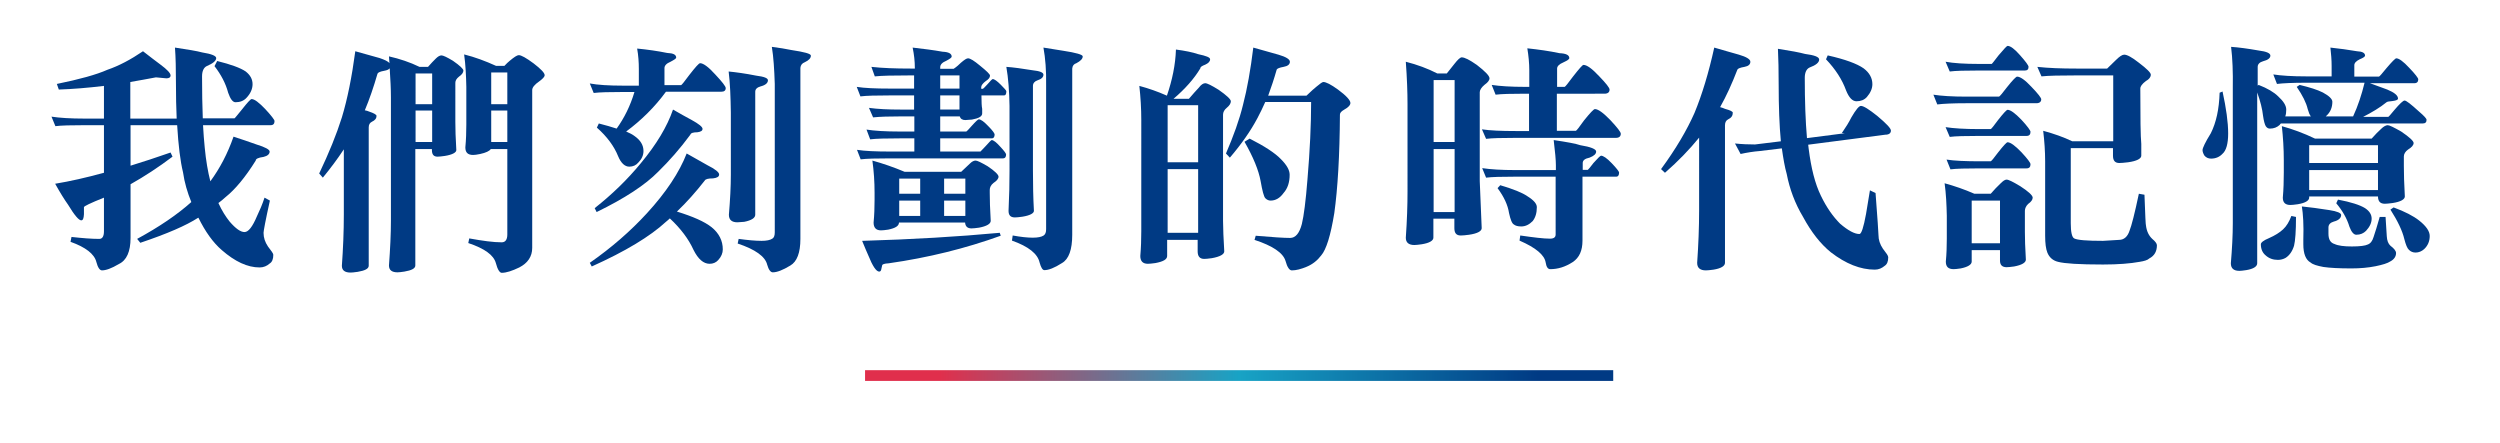 <?xml version="1.0" encoding="utf-8"?>
<!-- Generator: Adobe Illustrator 24.3.0, SVG Export Plug-In . SVG Version: 6.00 Build 0)  -->
<svg version="1.1" id="圖層_1" xmlns="http://www.w3.org/2000/svg" xmlns:xlink="http://www.w3.org/1999/xlink" x="0px" y="0px"
	 viewBox="0 0 1024.5 181.6" style="enable-background:new 0 0 1024.5 181.6;" xml:space="preserve">
<style type="text/css">
	.st0{fill:url(#SVGID_1_);}
	.st1{fill:#FFFFFF;}
	.st2{fill:url(#SVGID_2_);}
	.st3{fill:#003A84;}
	.st4{fill:#E02F4C;}
	.st5{fill:#18A3C5;}
	.st6{fill:url(#SVGID_3_);}
	.st7{fill:url(#SVGID_4_);}
	.st8{fill:url(#SVGID_5_);}
	.st9{fill:url(#SVGID_6_);}
</style>
<linearGradient id="SVGID_1_" gradientUnits="userSpaceOnUse" x1="354.487" y1="153.865" x2="661.093" y2="153.865">
	<stop  offset="0.1" style="stop-color:#E02F4C"/>
	<stop  offset="0.5" style="stop-color:#18A3C5"/>
	<stop  offset="0.9" style="stop-color:#003A84"/>
</linearGradient>
<rect x="354.5" y="151.7" class="st0" width="306.6" height="4.4"/>
<g>
	<g>
		<path class="st3" d="M63.9,31.7c-3.6,0.7-7.1,1.3-10.5,1.9v15h19c-0.2-4.4-0.3-9.3-0.3-14.6c0-5.7-0.1-10.5-0.4-14.5
			c5.3,0.8,9,1.4,11.2,2c3.8,0.6,5.7,1.4,5.7,2.3c0,1.1-1.3,2.2-3.9,3.3c-1.2,0.6-1.9,2-1.9,4.2c0,6.3,0.1,12.1,0.3,17.2h13
			c0.2-0.1,1.2-1.4,3.1-3.7c2.2-2.8,3.5-4.2,3.9-4.2c1.2,0,3,1.4,5.6,4.1c2.5,2.7,3.8,4.4,3.8,4.9c0,1.1-0.5,1.7-1.6,1.7H83.2
			c0.2,3.3,0.4,6.4,0.7,9.2c0.5,5.3,1.3,9.9,2.3,13.8c3.9-5.3,7.1-11.4,9.5-18.3c3.1,1,6.3,2.1,9.4,3.2c3.6,1.1,5.4,2.1,5.4,2.9
			c0,1-0.8,1.8-2.5,2.2c-2.2,0.3-3.2,0.8-3.2,1.5c-4.3,6.9-8.5,11.9-12.4,15c-0.9,0.8-1.9,1.7-2.9,2.4c1.4,3.1,3,5.6,4.6,7.6
			c2.5,2.9,4.5,4.3,6.1,4.3c1.6,0,3.3-2.2,5.1-6.5c1.1-2.3,2.2-4.8,3.1-7.6l2.2,1.2c-1.8,8.1-2.6,12.5-2.6,13.2c0,2,0.6,3.8,1.8,5.6
			c1.4,1.8,2.2,2.9,2.2,3.4c0,1.8-0.5,3-1.5,3.6c-1.1,1-2.5,1.6-4.1,1.6c-5,0-10.1-2.4-15.5-7.1c-3.6-3.1-6.8-7.6-9.6-13.3
			c-0.1,0.1-0.1,0.1-0.2,0.1c-4.8,3.1-12.6,6.5-23.6,10.2l-1.3-1.6C65.2,93,72.6,88,78.4,82.8c-1.6-3.9-2.8-8-3.4-12.2
			c-1.1-4.5-1.9-10.9-2.4-19.3H53.5v16.6c5.2-1.6,10.7-3.4,16.4-5.4l0.8,1.7c-5.7,4.3-11.5,8.1-17.2,11.3v22c0,5.6-1.6,9.2-4.8,10.7
			c-3,1.8-5.3,2.6-6.9,2.6c-0.9,0-1.7-1.1-2.3-3.4c-0.8-3.3-4.4-6.1-10.6-8.3l0.4-2c4.5,0.5,8.3,0.8,11.4,0.8c1.2,0,1.9-1,1.9-3.1
			V81c-5.5,2.2-8.2,3.5-8.2,3.9v2.9c-0.1,1.7-0.4,2.5-1.1,2.5c-1,0-2.8-2.1-5.4-6.4c-1.5-2.1-3.3-5-5.3-8.6c6.1-1,12.7-2.5,20-4.5
			V51.3h-7.8c-5.7,0-9.7,0.1-12.1,0.4l-1.6-3.9c3.2,0.5,7.8,0.8,13.7,0.8h7.8V35.2C36,36,29.9,36.5,24.1,36.7l-0.8-2.3
			c9.3-1.9,16.2-3.8,20.7-5.8c4.7-1.6,9.6-4.2,14.6-7.6c3,2.3,5.4,4.2,7.2,5.5c2.7,2,4.1,3.5,4.1,4.4c0,0.8-0.6,1.2-1.7,1.2
			L63.9,31.7z M89,25c5.6,1.4,9.5,2.8,11.7,4.3c1.9,1.5,2.8,3.2,2.8,5.2c0,1.9-0.8,3.8-2.5,5.6c-1.1,1.2-2.6,1.8-4.5,1.8
			c-1.1,0-2.1-1.3-3-3.9c-1-3.8-2.9-7.4-5.6-10.9L89,25z"/>
		<path class="st3" d="M145.6,21c3.5,1,6.8,1.9,10,2.8c2,0.7,3.4,1.3,4,2.1c-0.1-1-0.1-1.9-0.2-2.8c4.4,1,8.6,2.4,12.5,4.3h3.5
			c1.2-1.4,2.3-2.5,3.2-3.4c0.8-0.8,1.6-1.3,2.3-1.3c0.7,0,2.2,0.7,4.7,2.2c2.9,2,4.3,3.4,4.3,4c0,0.8-0.6,1.7-1.8,2.5
			c-1,0.8-1.5,1.6-1.5,2.5V50c0,2.8,0.1,6.6,0.4,11.5c0,1-1.6,1.9-4.7,2.4c-1.4,0.2-2.4,0.3-3,0.3c-1.6,0-2.3-0.9-2.3-2.7v-0.4h-6.8
			v47.7c0,1.2-1.5,2-4.5,2.5c-1.3,0.2-2.3,0.3-2.8,0.3c-2.3,0-3.5-0.9-3.5-2.8c0.5-6.9,0.8-13,0.8-18.3V39.9c0-3.4-0.2-7.4-0.5-11.9
			c-0.4,0.5-1.1,0.8-2.2,1c-1.7,0.3-2.6,0.7-2.8,1.2c-1.6,5.5-3.3,10.5-5.2,15c0.7,0.1,1.2,0.3,1.7,0.5c2.1,0.7,3.1,1.3,3.1,1.8
			c0,1-0.6,1.8-1.9,2.4c-0.8,0.4-1.3,1.1-1.3,2.3v56.7c0,1.2-1.5,2-4.5,2.5c-1.4,0.2-2.4,0.3-2.9,0.3c-2.4,0-3.6-0.9-3.6-2.8
			c0.5-7,0.8-14,0.8-21.1V61.2c-2.5,3.8-5.4,7.7-8.6,11.6l-1.5-1.7c4-8.4,7.1-16,9.3-23C142.4,40.5,144.2,31.5,145.6,21z
			 M170.3,42.7h6.8V30.1h-6.8V42.7z M170.3,58.2h6.8V45.3h-6.8V58.2z M190.2,22.3c4.4,1.1,8.7,2.7,13.1,4.7h3.4
			c0.8-0.9,1.6-1.6,2.2-2.1c1.8-1.5,3-2.3,3.7-2.3c1,0,3,1.1,6.1,3.4c3,2.3,4.5,3.9,4.5,4.8c0,0.7-0.8,1.5-2.3,2.6
			c-1.9,1.3-2.8,2.5-2.8,3.5v64.7c0,3.5-1.8,6.2-5.3,8c-2.9,1.4-5.3,2.2-7.2,2.2c-0.8,0-1.7-1.3-2.4-4c-0.9-3.3-4.7-6-11.3-8.2
			l0.4-1.9c5.5,1,9.9,1.6,13.3,1.6c1.5,0,2.3-1.1,2.3-3.2V61.1h-6.8c-0.5,0.8-2,1.5-4.3,2c-1.4,0.3-2.3,0.4-2.9,0.4
			c-2.2,0-3.2-1-3.2-3.1c0.3-3.1,0.4-6.3,0.4-9.4V35.6C191,31,190.8,26.5,190.2,22.3z M201.3,42.7h6.6v-13h-6.6V42.7z M201.3,58.2
			h6.6V45.3h-6.6V58.2z"/>
		<path class="st3" d="M261.1,19.9c4.2,0.4,8.4,1,12.3,1.8c2.5,0.1,3.7,0.7,3.7,1.9c0,0.4-0.8,0.9-2.3,1.7c-1.7,0.7-2.5,1.6-2.5,2.6
			v7h6.8c0.3-0.1,1.4-1.5,3.4-4.2c2.5-3.2,3.9-4.8,4.4-4.8c1.3,0,3.4,1.5,6.2,4.6c2.9,3.1,4.3,4.9,4.3,5.6c0,1-0.6,1.5-1.9,1.5
			h-22.6c-4.6,6.3-10.1,11.7-16.3,16.3c1.4,0.6,2.6,1.2,3.5,1.9c2.4,1.7,3.6,3.7,3.6,6.1c0,1.7-0.7,3.3-2.1,4.7
			c-0.9,1.1-2.2,1.7-3.7,1.7c-1.8,0-3.4-1.4-4.6-4.3c-1.6-4-4.5-8-8.7-11.7l0.8-1.7c2.7,0.7,5.2,1.4,7.3,2.1c3.1-4.3,5.6-9.3,7.3-15
			h-4.6c-5.7,0-9.7,0.1-12.1,0.4l-1.6-3.9c3.2,0.6,7.8,0.9,13.7,0.9h6.4v-6.8C261.8,25.5,261.6,22.7,261.1,19.9z M281.4,62.9
			c3.2,1.8,6,3.4,8.5,4.8c3.2,1.6,4.8,2.9,4.8,3.8c0,0.9-0.8,1.4-2.5,1.6c-2,0-3.1,0.3-3.4,0.9c-3.6,4.6-7.4,8.9-11.4,12.7
			c6.5,2,11.3,4.1,14.2,6.4c3.1,2.5,4.6,5.6,4.6,9.1c0,1.5-0.6,3-1.9,4.4c-0.9,1-2.1,1.5-3.5,1.5c-2.5,0-4.7-1.9-6.6-5.7
			c-2-4.4-5.2-8.7-9.7-12.9c-0.5,0.5-1,0.9-1.6,1.4c-6.5,6-16.6,12.1-30.4,18.3l-0.8-1.5c8.9-6.2,16.7-13,23.4-20.3
			C273,78.8,278.4,70.6,281.4,62.9z M275.8,44.9c2.9,1.7,5.5,3.1,7.7,4.3c2.9,1.6,4.4,2.8,4.4,3.6c0,0.8-0.7,1.2-2.1,1.4
			c-1.7,0-2.7,0.3-2.9,1c-4.2,5.7-8.6,10.7-13.2,15.2c-5.3,5.4-13.7,10.9-25.2,16.5l-0.8-1.6c7.1-5.6,13.4-11.7,18.9-18.4
			C269,59.2,273.4,51.9,275.8,44.9z M298.6,29.3c3,0.3,6.8,0.8,11.3,1.7c3.2,0.4,4.8,1,4.8,1.9c0,1.1-1,2-3,2.5
			c-1.4,0.4-2.2,1.1-2.2,2.2V88c0,1.3-1.5,2.3-4.5,2.9c-1.3,0.1-2.3,0.2-2.8,0.2c-2.3,0-3.5-1-3.5-3.1c0.5-6,0.8-11.5,0.8-16.4V46.1
			C299.4,39.7,299.2,34.1,298.6,29.3z M316.3,19.2c3,0.4,5.7,0.8,8,1.3c5.3,0.8,8,1.5,8,2.3c0,1-0.8,1.9-2.5,2.7
			c-1.1,0.4-1.7,1.2-1.8,2.3v70.1c0,5.7-1.4,9.3-4.1,10.9c-3.1,1.9-5.5,2.8-7.2,2.8c-0.9,0-1.7-1-2.3-3.1c-0.8-3.4-4.9-6.3-12.1-8.7
			l0.4-1.9c3.7,0.5,6.9,0.8,9.4,0.8c2,0,3.5-0.3,4.4-0.9c0.7-0.4,1-1.3,1-2.6V34.4C317.3,28.5,317,23.4,316.3,19.2z"/>
		<path class="st3" d="M357.1,27.4c4.4,0.5,9.8,0.7,16.1,0.7h1.7v-0.3c0-2.7-0.3-5.4-0.9-8.3c4.3,0.5,8.4,1,12.3,1.7
			c2.5,0.1,3.7,0.8,3.7,2c0,0.4-0.7,0.9-2.2,1.7c-1.7,0.7-2.5,1.6-2.5,2.6v0.7h5.5c1.2-0.8,2.2-1.7,3-2.5c1.4-1.2,2.3-1.8,2.9-1.8
			c0.9,0,2.5,1,4.9,3c2.7,2.2,4.1,3.5,4.1,4.1c0,0.8-0.6,1.5-1.7,2.2c-1.2,0.9-1.9,1.8-1.9,2.5c0,0.3,0,0.5,0,0.7h0.7
			c0.1,0,0.7-0.6,1.8-1.8c1.2-1.4,2-2.2,2.2-2.2c0.7,0,1.8,0.8,3.3,2.3c1.5,1.5,2.3,2.4,2.3,2.7c0,1.1-0.3,1.7-0.9,1.7h-9.3
			c0,2.8,0.1,4.6,0.3,5.5c0,0.8,0,1.4,0,1.9c0,1.2-1.4,2-4.2,2.5c-1.3,0.1-2.2,0.2-2.7,0.2c-1.2,0-2-0.5-2.3-1.5h-8v6.2H396
			c0.2-0.1,0.9-0.8,2.2-2.3c1.6-1.8,2.6-2.7,2.9-2.7c0.8,0,2.1,0.9,3.9,2.8c1.8,1.8,2.6,3,2.6,3.4c0,1-0.4,1.6-1.2,1.6h-21.1v5.4
			h16.5c0.1-0.1,0.8-0.8,2.1-2.2c1.5-1.7,2.3-2.5,2.5-2.5c0.7,0,1.9,0.9,3.5,2.7c1.6,1.7,2.4,2.8,2.4,3.2c0,1-0.4,1.6-1.3,1.6h-46.2
			c-5.7,0-9.7,0.1-12.1,0.4l-1.5-3.9c3.1,0.5,7.7,0.7,13.6,0.7h9.9v-5.4h-6c-5.7,0-9.7,0.1-12.1,0.4l-1.5-4
			c3.1,0.5,7.7,0.8,13.6,0.8h6v-6.2h-5.6c-4.6,0-8.4,0.1-11.3,0.4l-1.7-3.9c3.6,0.5,7.9,0.7,12.9,0.7h5.6v-5.8h-9.9
			c-5.7,0-9.7,0.1-12.1,0.4l-1.5-3.9c3.1,0.5,7.7,0.7,13.6,0.7h9.9v-5.4h-1.7c-6.8,0-11.6,0.1-14.4,0.4L357.1,27.4z M409.7,95.4
			l0.4,1.2c-14.4,5.2-29.7,9-45.9,11.3c-1.8,0.1-2.7,0.4-2.7,0.9c-0.1,0.4-0.2,0.8-0.3,1.3c-0.1,0.8-0.4,1.2-0.9,1.2
			c-1.2,0-2.7-2.2-4.5-6.7c-0.5-1.2-1.4-3.1-2.5-5.9C373.8,98.1,392.6,97,409.7,95.4z M357.5,65.8c4.3,1.2,8.7,2.7,13.2,4.6h23.2
			c1.3-1.2,2.5-2.4,3.6-3.4c0.8-0.8,1.6-1.2,2.3-1.2c0.7,0,2.3,0.8,4.9,2.3c3,2,4.5,3.5,4.5,4.3c0,0.8-0.7,1.7-2.1,2.6
			c-1,0.8-1.5,1.8-1.5,2.8V79c0,2.8,0.1,6.6,0.4,11.5c0,1.2-1.6,2.2-4.8,2.8c-1.4,0.2-2.5,0.3-3.1,0.3c-1.6,0-2.5-0.8-2.6-2.4h-27.1
			c0,1.4-1.5,2.3-4.4,2.9c-1.3,0.2-2.3,0.3-3,0.3c-2,0-3-1.1-3-3.2c0.3-3.1,0.4-6.2,0.4-9.3V79C358.4,74.5,358.1,70.1,357.5,65.8z
			 M368.5,79.4h8.6v-6.2h-8.6V79.4z M368.5,88.5h8.6v-6.3h-8.6V88.5z M385.3,30.9v5.4h7.9v-5.4H385.3z M385.3,39.1v5.8h7.9v-5.8
			H385.3z M386.9,73.2v6.2h8.7v-6.2H386.9z M386.9,82.2v6.3h8.7v-6.3H386.9z M412.4,27.4c2.9,0.2,6.5,0.7,10.8,1.4
			c2.9,0.3,4.4,0.9,4.4,1.8c0,1-0.8,1.8-2.4,2.3c-1.2,0.4-1.9,1.2-1.9,2.3v34.8c0,5.5,0.1,11,0.4,16.4c0,1-1.6,1.9-4.7,2.4
			c-1.4,0.2-2.4,0.3-3.1,0.3c-1.8,0-2.6-0.9-2.6-2.7c0.3-6,0.4-11.5,0.4-16.4V43.4C413.6,37.3,413.2,32,412.4,27.4z M427.6,19.5
			c3,0.5,5.7,0.9,8.1,1.3c5.3,0.8,8,1.6,8,2.3c0,1-0.9,1.9-2.6,2.8c-1,0.3-1.6,1-1.7,2.2v68.1c0,6.1-1.4,10-4.2,11.6
			c-3.1,2-5.5,2.9-7.2,2.9c-0.8,0-1.4-1.1-2-3.2c-0.8-3.5-4.5-6.5-11.3-8.9l0.3-2.1c3.3,0.6,6,0.9,8.2,0.9c2.1,0,3.6-0.3,4.5-0.9
			c0.7-0.5,1-1.3,1-2.6V34.8C428.8,29,428.4,23.8,427.6,19.5z"/>
		<path class="st3" d="M481.9,20.3c3.7,0.5,6.8,1.1,9.1,1.9c3.3,0.7,4.9,1.3,4.9,2.1c0,0.9-0.7,1.6-2,2.2c-1.3,0.5-2,0.9-2,1.5
			c-2.5,4.2-6.2,8.4-11,12.5h6.3c1.5-1.8,2.9-3.3,4.1-4.6c0.9-1.2,1.8-1.8,2.6-1.8c0.8,0,2.6,0.9,5.5,2.7c3.3,2.3,5,3.9,5,4.7
			c0,0.9-0.6,1.8-1.7,2.7c-1,0.8-1.5,1.8-1.5,2.8v43.5c0,3.1,0.2,7.2,0.5,12.5c0,1.2-1.7,2.2-5.1,2.8c-1.4,0.2-2.5,0.3-3.1,0.3
			c-1.8,0-2.7-1-2.7-3.1v-4.7h-12.5v6.6c0,1.4-1.6,2.3-4.8,2.9c-1.4,0.2-2.5,0.3-3.1,0.3c-2.1,0-3.1-1.1-3.1-3.2
			c0.3-3.4,0.4-6.8,0.4-10.1V49.2c0-4.8-0.3-9.5-0.8-14c3.7,1,7.5,2.3,11.3,4C480.4,32.8,481.7,26.5,481.9,20.3z M478.4,66.5H491
			V43.1h-12.5V66.5z M478.4,95.4H491V69.3h-12.5V95.4z M513.6,19.5c3.6,1,7,2,10.3,2.9c3.1,0.9,4.7,1.9,4.7,2.9
			c0,1.1-0.9,1.8-2.6,2.1c-1.7,0.3-2.6,0.7-2.8,1.1c-1.1,3.9-2.3,7.4-3.5,10.7h15.7c2-1.9,3.3-3.1,4.1-3.7c1.4-1.2,2.4-1.9,2.8-1.9
			c1.1,0,3.1,1,6,3.1c3.4,2.5,5.1,4.4,5.1,5.5c0,0.8-0.8,1.8-2.5,2.7c-1.2,0.7-1.8,1.3-1.8,2.1c-0.1,16.8-0.9,30.2-2.3,40.3
			c-1.5,9.2-3.3,15-5.4,17.4c-1.5,2-3.5,3.6-5.9,4.6c-2.4,1-4.4,1.5-6.1,1.5c-1,0-1.9-1.3-2.6-3.9c-1-3.3-5.3-6.2-12.7-8.6l0.5-1.7
			c6.9,0.6,11.6,0.9,14.1,0.9c2.2,0,3.8-1.9,4.8-5.7c0.8-3.3,1.6-9.4,2.3-18.3c1-11.8,1.5-22.4,1.5-31.7h-18.8
			c-1,2.3-2.1,4.5-3.2,6.6c-2.8,5.3-6.6,10.7-11.3,16.2l-1.6-1.7c3.1-7.2,5.5-13.8,7-20C511.1,36.4,512.5,28.5,513.6,19.5z
			 M512.1,56.8c6.1,3.1,10.4,5.9,12.8,8.4c2.4,2.4,3.6,4.5,3.6,6.4c0,3.1-0.8,5.6-2.5,7.5c-1.5,2.1-3.3,3.1-5.3,3.1
			c-0.8,0-1.5-0.3-2.2-1c-0.6-0.7-1.2-3-1.9-7c-0.8-4.4-3-9.8-6.6-16.1L512.1,56.8z"/>
		<path class="st3" d="M576.1,25.3c4.7,1.2,9,2.8,12.9,4.8h3.9c1.1-1.4,2.2-2.7,3.1-3.9c1.4-1.8,2.4-2.7,3-2.7c1.2,0,3.2,1,6.2,3.1
			c3.5,2.7,5.2,4.5,5.2,5.5c0,0.8-0.7,1.7-2.1,2.7c-1.2,1-1.9,2.1-1.9,3v36.4l0.8,19.3c0,1.2-1.7,2.2-5.2,2.7
			c-1.5,0.2-2.6,0.3-3.4,0.3c-1.8,0-2.6-1-2.6-3v-3.9h-8.6v7.8c0,1.2-1.6,2.2-4.8,2.7c-1.4,0.2-2.4,0.3-3,0.3c-2.3,0-3.5-1-3.5-3
			c0.5-7.1,0.7-13.4,0.7-18.9V42.7C576.8,37.9,576.6,32.1,576.1,25.3z M587.5,58.2h8.6V32.8h-8.6V58.2z M587.5,86.9h8.6V61.1h-8.6
			V86.9z M611.3,34.8c3.3,0.5,7.9,0.8,13.8,0.8h1.6v-6.8c0-2.9-0.3-5.9-0.8-9c4.6,0.5,9,1.1,13.2,2c2.7,0.1,4,0.8,4,2
			c0,0.5-0.8,1-2.5,1.8c-1.7,0.7-2.5,1.6-2.5,2.5v7.5h3.1c0.3-0.1,1.4-1.5,3.4-4.2c2.5-3.2,3.9-4.8,4.3-4.8c1.4,0,3.5,1.5,6.4,4.6
			c2.9,3,4.3,4.8,4.3,5.5c0,1.1-0.7,1.7-2.1,1.7H638v15.2h7.8c0.3-0.1,1.4-1.5,3.3-4.2c2.5-3.1,4-4.7,4.5-4.7c1.3,0,3.4,1.5,6.3,4.5
			c2.9,3.1,4.3,4.9,4.3,5.6c0,1.1-0.7,1.7-2,1.7h-41.1c-5.7,0-9.7,0.1-12.1,0.4l-1.7-3.9c3.3,0.5,7.9,0.7,13.8,0.7h5.5V38.4h-1.6
			c-5.7,0-9.7,0.1-12.1,0.4L611.3,34.8z M607.4,68.9c3.3,0.5,7.9,0.8,13.8,0.8h16.4v-2c0-2-0.3-5.4-0.9-10.3
			c5.5,0.8,9.2,1.5,10.9,2.1c4.3,0.7,6.5,1.6,6.5,2.6c0,1-0.9,1.8-2.7,2.5c-1.9,0.4-2.8,1.1-2.8,2.2v2.8h2.1c0.2-0.1,1-1.1,2.3-2.8
			c1.8-2,2.8-3,3.1-3c0.9,0,2.4,1,4.4,3.1c2,2.1,3,3.4,3,3.8c0,1.1-0.4,1.7-1.2,1.7h-13.8v26.2c0,4.1-1.3,7-4,8.8
			c-3.1,2-6.1,2.9-9.2,2.9c-1,0-1.6-0.9-1.9-2.8c-0.5-3-4-6-10.7-8.9l0.3-2.1c5.5,0.8,9.6,1.3,12.2,1.3c1.6,0,2.3-0.6,2.3-1.7V72.4
			h-16.4c-5.7,0-9.7,0.1-12.1,0.4L607.4,68.9z M614.8,75.9c5.4,1.6,9.1,3.1,11.1,4.5c2.6,1.6,3.9,3.1,3.9,4.5c0,2.4-0.6,4.3-1.7,5.7
			c-1.4,1.4-2.9,2.2-4.7,2.2c-1.4,0-2.4-0.3-3-0.8c-0.8-0.4-1.4-2-2-4.7c-0.5-3.3-2.1-6.7-4.7-10.2L614.8,75.9z"/>
		<path class="st3" d="M702.5,19.5c3.5,1,6.8,2,10.1,2.9c3.1,0.9,4.7,1.9,4.7,2.9c0,1.1-0.8,1.8-2.4,2.1c-1.8,0.3-2.7,0.7-2.9,1.1
			c-2.2,5.7-4.5,10.8-7.1,15.4c0.7,0.2,1.4,0.4,2,0.7c2.2,0.6,3.2,1.1,3.2,1.6c0,1.2-0.6,2.1-1.9,2.7c-0.8,0.4-1.3,1.2-1.3,2.4v56.4
			c0,1.3-1.6,2.3-4.7,2.8c-1.5,0.2-2.5,0.3-3.1,0.3c-2.4,0-3.6-1-3.6-3.1c0.5-7.2,0.8-14.4,0.8-21.5V56.4c-3.9,4.8-8.5,9.6-14,14.4
			l-1.6-1.5c6.1-8.3,10.6-16,13.7-23C697.5,38.8,700.2,29.9,702.5,19.5z M762.6,43.4c1.1,0,3.3,1.4,6.7,4.1c3.7,3.1,5.6,5.1,5.6,6
			c0,1.1-0.8,1.7-2.3,1.7l-31.6,4.1c0.1,0.6,0.1,1.1,0.2,1.7c1,7.9,2.6,14.3,5,19.2c2.3,4.8,5,8.6,7.9,11.5c3.3,2.8,5.9,4.2,7.9,4.2
			c0.8,0,1.7-2.7,2.7-8.2c0.5-2.9,1-6.1,1.6-9.7l2.3,1.1c0.8,10.6,1.2,16.3,1.2,17.2c0,2,0.6,3.8,1.8,5.6c1.4,1.8,2.2,2.9,2.2,3.5
			c0,1.8-0.5,2.9-1.4,3.5c-1.2,1-2.5,1.6-4.1,1.6c-5.9,0-11.9-2.4-18-7.1c-4.2-3.4-8-8.2-11.4-14.5c-3.3-5.5-5.5-11.4-6.7-17.6
			c-0.8-2.8-1.4-6.3-2-10.5l-9.1,1.1c-2.5,0.2-5.1,0.6-7.8,1.2l-2.3-4.3c2.9,0.3,5.7,0.4,8.2,0.4l10.6-1.3
			c-0.6-6.4-0.9-14.2-0.9-23.3c0-5.7-0.1-10.5-0.3-14.6c5.2,0.8,8.9,1.5,11.1,2.1c3.8,0.5,5.8,1.2,5.8,2.3c0,1.2-1.3,2.3-4,3.3
			c-1.2,0.6-1.9,2-1.9,4.2c0,9.5,0.3,17.8,0.9,24.7l15.5-2l-1.2-0.1c1.6-2.3,2.9-4.4,3.9-6.4C760.5,45,761.8,43.4,762.6,43.4z
			 M749,22.7c7.1,1.6,12,3.4,14.7,5.3c2.4,1.8,3.6,4,3.6,6.5c0,1.8-0.8,3.6-2.3,5.3c-1,1.1-2.4,1.7-4.2,1.7c-1.7,0-3.1-1.5-4.3-4.5
			c-1.6-4.4-4.3-8.6-8.2-12.7L749,22.7z"/>
		<path class="st3" d="M792.3,38.8c3.1,0.5,7.7,0.8,13.6,0.8h13.3c0.3-0.1,1.4-1.4,3.3-3.9c2.3-2.9,3.7-4.3,4.1-4.3
			c1.3,0,3.3,1.4,5.9,4.2c2.7,2.8,4,4.5,4,5.1c0,1-0.7,1.6-2,1.6H806c-5.7,0-9.7,0.2-12.1,0.5L792.3,38.8z M796.9,75.1
			c4,1.1,8.1,2.5,12.2,4.3h6.7c1.4-1.6,2.7-3,4-4.2c1-1,1.8-1.6,2.5-1.6c0.8,0,2.6,0.9,5.6,2.7c3.4,2.2,5.1,3.8,5.1,4.7
			c0,0.8-0.6,1.7-1.9,2.6c-0.8,0.8-1.3,1.8-1.3,2.8v8.6c0,2.7,0.1,6.5,0.4,11.4c0,1.2-1.6,2.2-4.8,2.8c-1.4,0.2-2.5,0.3-3.1,0.3
			c-1.8,0-2.7-0.9-2.7-2.7v-4.3H808v4.7c0,1.2-1.5,2.2-4.5,2.8c-1.4,0.2-2.3,0.3-2.9,0.3c-2.2,0-3.2-1-3.2-3.1
			c0.3-3.1,0.4-6.3,0.4-9.4v-9.4C797.7,83.9,797.5,79.4,796.9,75.1z M797.3,25.3c3.2,0.6,7.8,0.9,13.7,0.9h5.2
			c0.2-0.1,1.1-1.3,2.8-3.5c2.2-2.6,3.4-3.9,3.7-3.9c1.2,0,2.9,1.3,5.1,3.8c2.3,2.6,3.5,4.2,3.5,4.8c0,1-0.5,1.5-1.5,1.5H811
			c-5.7,0-9.7,0.1-12,0.4L797.3,25.3z M797.3,52.1c3.2,0.5,7.8,0.8,13.7,0.8h4.8c0.3-0.1,1.3-1.4,3-3.7c2.2-2.8,3.5-4.2,3.9-4.2
			c1.2,0,3.1,1.4,5.7,4.1c2.5,2.7,3.7,4.4,3.7,4.9c0,1.1-0.5,1.7-1.6,1.7H811c-5.7,0-9.7,0.1-12,0.4L797.3,52.1z M797.7,65.4
			c3.2,0.5,7.8,0.7,13.8,0.7h4.3c0.3-0.1,1.3-1.3,3-3.6c2.2-2.8,3.5-4.2,3.9-4.2c1.2,0,3.1,1.4,5.7,4.1c2.5,2.7,3.7,4.3,3.7,4.9
			c0,1.1-0.5,1.7-1.6,1.7h-19.1c-5.7,0-9.8,0.1-12.1,0.4L797.7,65.4z M808,99.7h11.6V82.2H808V99.7z M834.9,27.4
			c4.5,0.5,9.9,0.7,16.1,0.7h12.5c1.2-1.2,2.4-2.3,3.5-3.4c1.6-1.6,2.7-2.3,3.5-2.3c1.2,0,3.2,1.1,6,3.3c3.3,2.5,4.9,4.1,4.9,4.9
			c0,1-0.7,1.9-2,2.6c-1.6,1.2-2.3,2.2-2.3,3.1c0,12,0.1,19.6,0.4,22.7c0,2,0,3.6,0,4.8c0,1.2-1.8,2.2-5.4,2.7
			c-1.7,0.2-2.9,0.3-3.6,0.3c-1.8,0-2.6-1-2.6-3v-3.1h-17.3v30.8c0,3.7,0.5,5.7,1.4,6.2c1.3,0.7,5.3,1,11.8,1l6.6-0.4
			c2,0,3.5-1.3,4.3-3.8c0.8-2,2.1-7,3.8-15.1l2.3,0.4c0.3,8.4,0.5,12.5,0.6,12.5c0.3,2.5,1.2,4.3,2.6,5.6c1.2,1,1.9,1.9,1.9,2.6
			c0,2.5-1,4.3-3.1,5.4c-0.7,0.7-2.1,1.1-4,1.4c-3.8,0.7-8.8,1.1-15,1.1c-9.7,0-15.8-0.4-18.4-1.1c-2.1-0.5-3.6-1.8-4.4-3.8
			c-0.6-1.5-0.9-3.8-0.9-6.9V66.1c0-4.1-0.3-8.3-0.8-12.5c4.4,1.2,8.4,2.6,11.9,4.3H866V30.9h-14.9c-6.9,0-11.7,0.1-14.5,0.4
			L834.9,27.4z"/>
		<path class="st3" d="M910.8,37.5c1.5,6.9,2.3,12.6,2.3,17.2c0,4.2-0.8,7-2.3,8.3c-1.2,1.3-2.8,2-4.7,2c-1.1,0-2-0.4-2.7-1.2
			c-0.5-0.8-0.8-1.6-0.8-2.3c0-0.8,1.1-3.2,3.4-6.9c2.2-4.4,3.4-9.9,3.6-16.6L910.8,37.5z M914.3,19.2c3,0.2,6.8,0.7,11.3,1.5
			c3.2,0.4,4.8,1.1,4.8,2.1s-1,1.8-3,2.3c-1.4,0.4-2.2,1.2-2.2,2.3v7.7l0.4-0.3c3.6,1.4,6.3,3,8,4.7c2.2,2,3.3,3.8,3.3,5.4
			c0,1-0.1,2-0.4,2.8H947c-0.5-0.6-0.9-1.6-1.3-3c-0.6-2.6-2.1-5.6-4.5-9.1l1.2-0.8c4.2,1,7.3,2,9.5,3.1c2.6,1.4,3.9,2.7,3.9,3.8
			c0,2.3-0.8,4.3-2.5,5.8c-0.1,0.1-0.1,0.1-0.2,0.2h11.2c2-4.3,3.5-8.9,4.7-13.8h-23.8c-5.7,0-9.7,0.2-12.1,0.5l-1.5-3.9
			c3.1,0.5,7.7,0.8,13.6,0.8h10.3V27c0-2.4-0.2-4.9-0.5-7.5c3.8,0.4,7.4,0.9,10.9,1.5c2.2,0.1,3.3,0.7,3.3,1.8
			c0,0.4-0.7,0.9-2.2,1.5c-1.4,0.7-2.2,1.5-2.2,2.4v4.7h10.1c0.3-0.1,1.3-1.3,3.1-3.5c2.3-2.7,3.6-4,4-4c1.1,0,2.9,1.3,5.3,3.9
			c2.5,2.6,3.7,4.2,3.7,4.7c0,1-0.5,1.6-1.6,1.6h-18.2c2.5,0.9,4.9,1.8,7.1,2.6c2.9,1.2,4.4,2.4,4.4,3.7c0,0.5-0.7,0.8-2.2,1
			c-1.5,0.1-2.3,0.3-2.5,0.5c-2.7,2.2-5.9,4.1-9.6,6h10.3c0.1,0,1-0.9,2.5-2.8c2.2-2.6,3.6-3.9,4.2-3.9c0.7,0,2.6,1.5,5.9,4.5
			c2.1,1.8,3.1,2.9,3.1,3.4c0,1-0.5,1.5-1.6,1.5h-58.1c-0.2,0.2-0.4,0.4-0.5,0.6c-1.1,1-2.4,1.5-4,1.5c-0.7,0-1.2-0.3-1.7-1
			c-0.4-0.7-0.8-2.1-1.1-4.2c-0.3-2.8-1.1-6-2.4-9.6v70c0,1.3-1.5,2.3-4.5,2.8c-1.3,0.2-2.3,0.3-2.8,0.3c-2.3,0-3.5-1-3.5-3.1
			c0.5-6,0.8-11.5,0.8-16.5V36C915.1,29.6,914.9,24,914.3,19.2z M939,88.5l1.9,0.4c0,5.8-0.3,9.8-0.8,11.8c-0.7,2.3-1.9,4-3.5,5
			c-0.9,0.5-2,0.8-3.1,0.8c-2,0-3.7-0.6-5.1-1.9c-1.2-1-1.9-2.5-1.9-4.5c0-0.7,1.1-1.6,3.3-2.5c2.5-1.1,4.4-2.3,5.8-3.6
			C937,92.7,938.1,90.9,939,88.5z M935.1,51.7c4.4,1.2,9,2.9,13.6,5.1h23.2c1.4-1.6,2.7-2.9,3.9-4c1-1,2-1.5,2.7-1.5
			c0.7,0,2.5,0.9,5.5,2.6c3.4,2.3,5.1,3.9,5.1,4.7c0,0.9-0.8,1.8-2.3,2.7c-1.1,0.8-1.7,1.8-1.7,2.8v3.9c0,3.1,0.1,7.2,0.4,12.5
			c0,1.2-1.7,2.2-5,2.7c-1.5,0.2-2.6,0.3-3.2,0.3c-1.9,0-2.8-1-2.8-3h-28.2V81c0,1.2-1.6,2.2-4.7,2.7c-1.4,0.2-2.4,0.3-3,0.3
			c-2.1,0-3.1-1-3.1-3c0.3-3.4,0.4-6.8,0.4-10.3v-5C935.9,60.9,935.6,56.2,935.1,51.7z M943.3,84.6c3.1,0.3,6.8,0.8,11.3,1.5
			c3.2,0.5,4.8,1.2,4.8,2c0,1.2-1,2.2-3,2.7c-1.4,0.4-2.2,1.2-2.2,2.4v2.6c0,2.3,0.8,3.7,2.5,4.2c1.5,0.7,3.9,1,7.1,1
			c3.3,0,5.5-0.3,6.5-0.8c1.1-0.4,1.9-1.4,2.4-3.1c0.7-2,1.5-4.7,2.5-8.2h2.4c0.2,3.8,0.4,6.4,0.5,7.9c0.1,1.8,0.6,3.1,1.5,3.9
			c1.6,1.2,2.3,2.2,2.3,3c0,1.4-0.8,2.6-2.3,3.4c-1.2,0.8-3.2,1.4-6.1,2c-3,0.6-6.3,0.9-9.9,0.9c-5,0-8.8-0.2-11.5-0.6
			c-2.6-0.5-4.3-1-5.2-1.8c-2-1.1-3-3.6-3-7.5v-1.9C944.1,92.2,943.8,87.6,943.3,84.6z M946.3,66.8h28.2v-7.3h-28.2V66.8z
			 M946.3,77.9h28.2v-8.2h-28.2V77.9z M958.1,81.8c5.3,1,9,2.2,11.1,3.5c1.8,1.2,2.7,2.6,2.7,4.3c0,1.7-0.8,3.4-2.3,5
			c-1,1-2.3,1.6-4,1.6c-1,0-2-1.1-2.8-3.3c-1-3.3-2.8-6.5-5.4-9.6L958.1,81.8z M980.9,85c4.6,1.7,8.1,3.5,10.5,5.4
			c2.9,2.3,4.3,4.4,4.3,6.3c0,2.2-0.8,4-2.3,5.4c-1,0.9-2.2,1.4-3.5,1.4c-1.1,0-2-0.4-2.7-1.1c-0.7-0.6-1.3-2.1-1.9-4.4
			c-0.8-3.4-2.7-7.4-5.7-12.1L980.9,85z"/>
	</g>
</g>
</svg>
